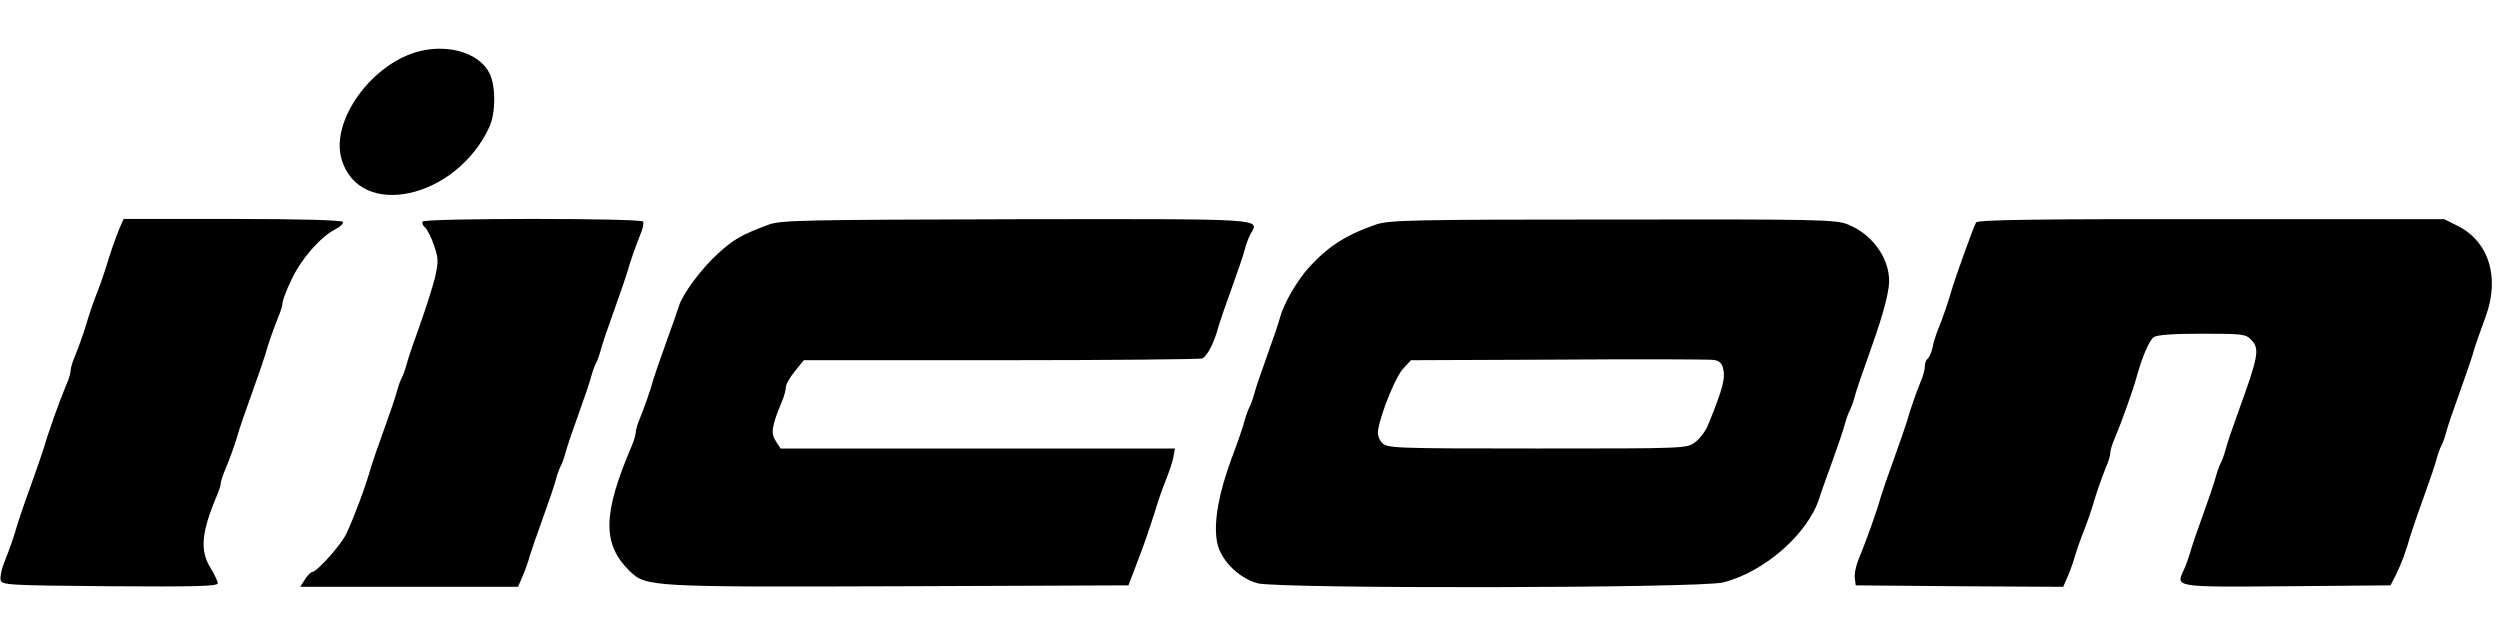 <svg height="633" viewBox="29 22.6 849.4 185.1" width="2500" xmlns="http://www.w3.org/2000/svg"><path d="m172 24.9c-16.3 3.8-30.7 23.4-27 36.6 5.9 21 39 13.8 50.3-10.8 2.1-4.7 2.2-13.6.1-18-3.2-6.8-13.3-10.1-23.4-7.8zm-102.4 60.3c-1.7 4.2-3.5 9.5-4.6 13.3-.5 1.6-1.8 5.5-3 8.5s-2.5 6.8-3 8.5c-1.1 3.9-2.9 9.1-4.6 13.3-.8 1.8-1.4 3.9-1.4 4.7s-.6 2.9-1.4 4.7c-2.3 5.4-6.3 16.6-7.6 21.3-.5 1.6-2.5 7.5-4.5 13s-4 11.3-4.5 13c-1 3.7-2.8 8.9-4.7 13.6-.8 2-1.3 4.5-1.1 5.5.3 1.8 2.1 1.9 37.1 2.2 29 .2 36.7 0 36.7-1 0-.7-1.2-3.1-2.5-5.3-3.6-5.8-3.1-11.9 2.1-24.3.8-1.8 1.4-3.7 1.4-4.3s.6-2.5 1.3-4.2c1.8-4.2 3.7-9.5 4.7-13.2.5-1.7 2.5-7.5 4.5-13s4-11.4 4.5-13c1.1-4 3-9.3 4.6-13.3.8-1.8 1.4-3.9 1.4-4.7s1.3-4.3 3-7.8c3.3-7.1 9.8-14.5 14.8-17.1 1.8-.9 3-2.1 2.7-2.6-.4-.6-15.1-1-37.6-1h-36.9zm103-2.3c-.3.5.1 1.4.9 2.1.7.6 2.1 3.4 3 6.1 1.5 4.4 1.5 5.5.2 11.2-.9 3.4-3.2 10.7-5.2 16.2s-4 11.4-4.4 13.1c-.5 1.8-1.2 3.7-1.6 4.4s-1.1 2.6-1.6 4.4c-.4 1.7-2.4 7.6-4.4 13.1s-4 11.3-4.5 13c-1.6 5.9-5.6 16.6-8.2 22.2-1.7 3.9-10.2 13.3-11.8 13.3-.4 0-1.5 1.1-2.4 2.5l-1.6 2.5h74l1.6-3.7c.9-2.1 2-5.2 2.4-6.8.5-1.7 2.5-7.5 4.5-13s4-11.4 4.4-13.1c.5-1.8 1.2-3.7 1.6-4.4s1.1-2.6 1.6-4.4c.4-1.7 2.4-7.6 4.4-13.1s4-11.4 4.4-13.1c.5-1.8 1.2-3.7 1.6-4.4s1.1-2.6 1.6-4.4c.4-1.7 2.4-7.6 4.4-13.1s4-11.4 4.5-13c1.1-4 3-9.3 4.6-13.3.8-1.8 1.2-3.8.9-4.3-.8-1.2-74.2-1.2-74.9 0zm117.4 1.1c-9.1 3.4-11.9 5-17.3 10-5.5 5-11.8 13.6-13 17.5-.3 1.1-2.2 6.5-4.2 12s-4 11.3-4.5 13c-1.1 4-3 9.3-4.6 13.3-.8 1.8-1.4 3.9-1.4 4.7s-.6 2.9-1.4 4.7c-9.9 23.2-10 33.3-.6 42.5 5.5 5.3 7 5.4 92 5.1l77.4-.3 1.9-5c1.1-2.8 2.5-6.6 3.2-8.5s1.8-5.1 2.4-7c.7-1.9 1.6-4.9 2.1-6.5.5-1.7 1.8-5.5 3-8.5s2.5-6.7 2.7-8.3l.5-2.7h-134l-1.6-2.5c-1.8-2.7-1.4-5.1 2-13.3.8-1.8 1.4-4.1 1.4-5 0-1 1.4-3.4 3.1-5.5l3-3.7h66.9c36.8 0 67.6-.3 68.5-.6 1.6-.7 4.1-5.4 5.5-10.9.5-1.7 2.5-7.5 4.5-13s4-11.4 4.4-13c.4-1.7 1.3-4.1 2-5.4 2.9-5.3 6.6-5.1-79.6-5-72.7.2-80.2.3-84.3 1.9zm206.5-.1c-10.1 3.5-16.1 7.3-22.7 14.5-4 4.4-8.6 12.2-9.9 17.1-.4 1.6-2.4 7.5-4.4 13s-4 11.4-4.4 13.1c-.5 1.8-1.2 3.7-1.6 4.4s-1.1 2.6-1.6 4.4c-.4 1.7-2.4 7.6-4.5 13.1-4.3 11.7-6 21.1-5 27.7.9 6.3 7.1 12.7 13.9 14.6 7.4 1.9 150.5 1.7 158.2-.3 14.1-3.6 28.7-16.5 32.6-28.5.4-1.4 2.4-7 4.4-12.5s4-11.4 4.4-13.1c.5-1.8 1.2-3.7 1.6-4.4s1.1-2.6 1.6-4.4c.4-1.7 2.4-7.6 4.4-13.1 4.6-12.9 6.4-19 7.2-24.3 1.2-8.4-4.8-17.7-13.8-21.3-4.1-1.7-9.9-1.8-79.9-1.7-68.5 0-76 .2-80.5 1.7zm117.9 48.7c.9 3.5 0 7-5.1 19.5-.8 2-2.8 4.6-4.4 5.8-2.8 2.1-3.5 2.1-53.7 2.1-49.3 0-50.9-.1-52.7-2-1.1-1.3-1.6-2.9-1.2-4.7 1.1-6 6-17.9 8.5-20.5l2.6-2.8 50-.2c27.6-.2 51.3-.1 52.8.1 1.8.2 2.8 1.1 3.2 2.7zm86-49.4c-.8 1.3-7.1 18.7-8.4 23.3-1.1 3.8-2.9 9.1-4.5 13-.7 1.7-1.6 4.5-1.9 6.2-.4 1.8-1.2 3.5-1.7 3.8-.5.4-.9 1.5-.9 2.5 0 1.1-.6 3.4-1.4 5.2-1.6 4-3.5 9.3-4.6 13.3-.5 1.6-2.5 7.5-4.5 13s-4 11.3-4.5 13c-1.2 4.5-4.9 14.8-7.7 21.6-.8 2-1.3 4.7-1.1 6l.3 2.4 35.2.3 35.3.2 1.6-3.7c.9-2.1 2-5.2 2.4-6.8.5-1.7 1.8-5.5 3-8.5s2.5-6.9 3-8.5c1.1-3.9 2.9-9.1 4.6-13.3.8-1.8 1.4-3.9 1.4-4.7s.6-2.9 1.4-4.7c2.3-5.4 6.3-16.5 7.6-21.3 1.9-6.8 4.2-12.1 5.7-13.3 1.2-.8 6.2-1.2 16.5-1.2 14 0 14.8.1 16.8 2.2 2.8 3 2.3 5.6-4.5 24.3-2 5.5-4 11.4-4.4 13.1-.5 1.8-1.2 3.7-1.6 4.4s-1.1 2.6-1.6 4.4c-.4 1.7-2.4 7.6-4.4 13.1s-4 11.3-4.4 13c-.5 1.6-1.4 4.2-2.1 5.7-2.8 6-3.5 5.9 35.1 5.6l35.1-.3 1.8-3.5c1.8-3.6 3.5-8.1 5-13.5.5-1.7 2.5-7.5 4.5-13s4-11.4 4.4-13.1c.5-1.8 1.2-3.7 1.6-4.4s1.1-2.6 1.6-4.4c.4-1.7 2.4-7.6 4.4-13.1s4-11.4 4.5-13c.8-3 2.2-7 4.6-13.5 4.8-13.2 1-25.4-9.7-30.7l-4.4-2.2h-79.2c-59.3-.1-79.4.2-79.9 1.1z"/></svg>
